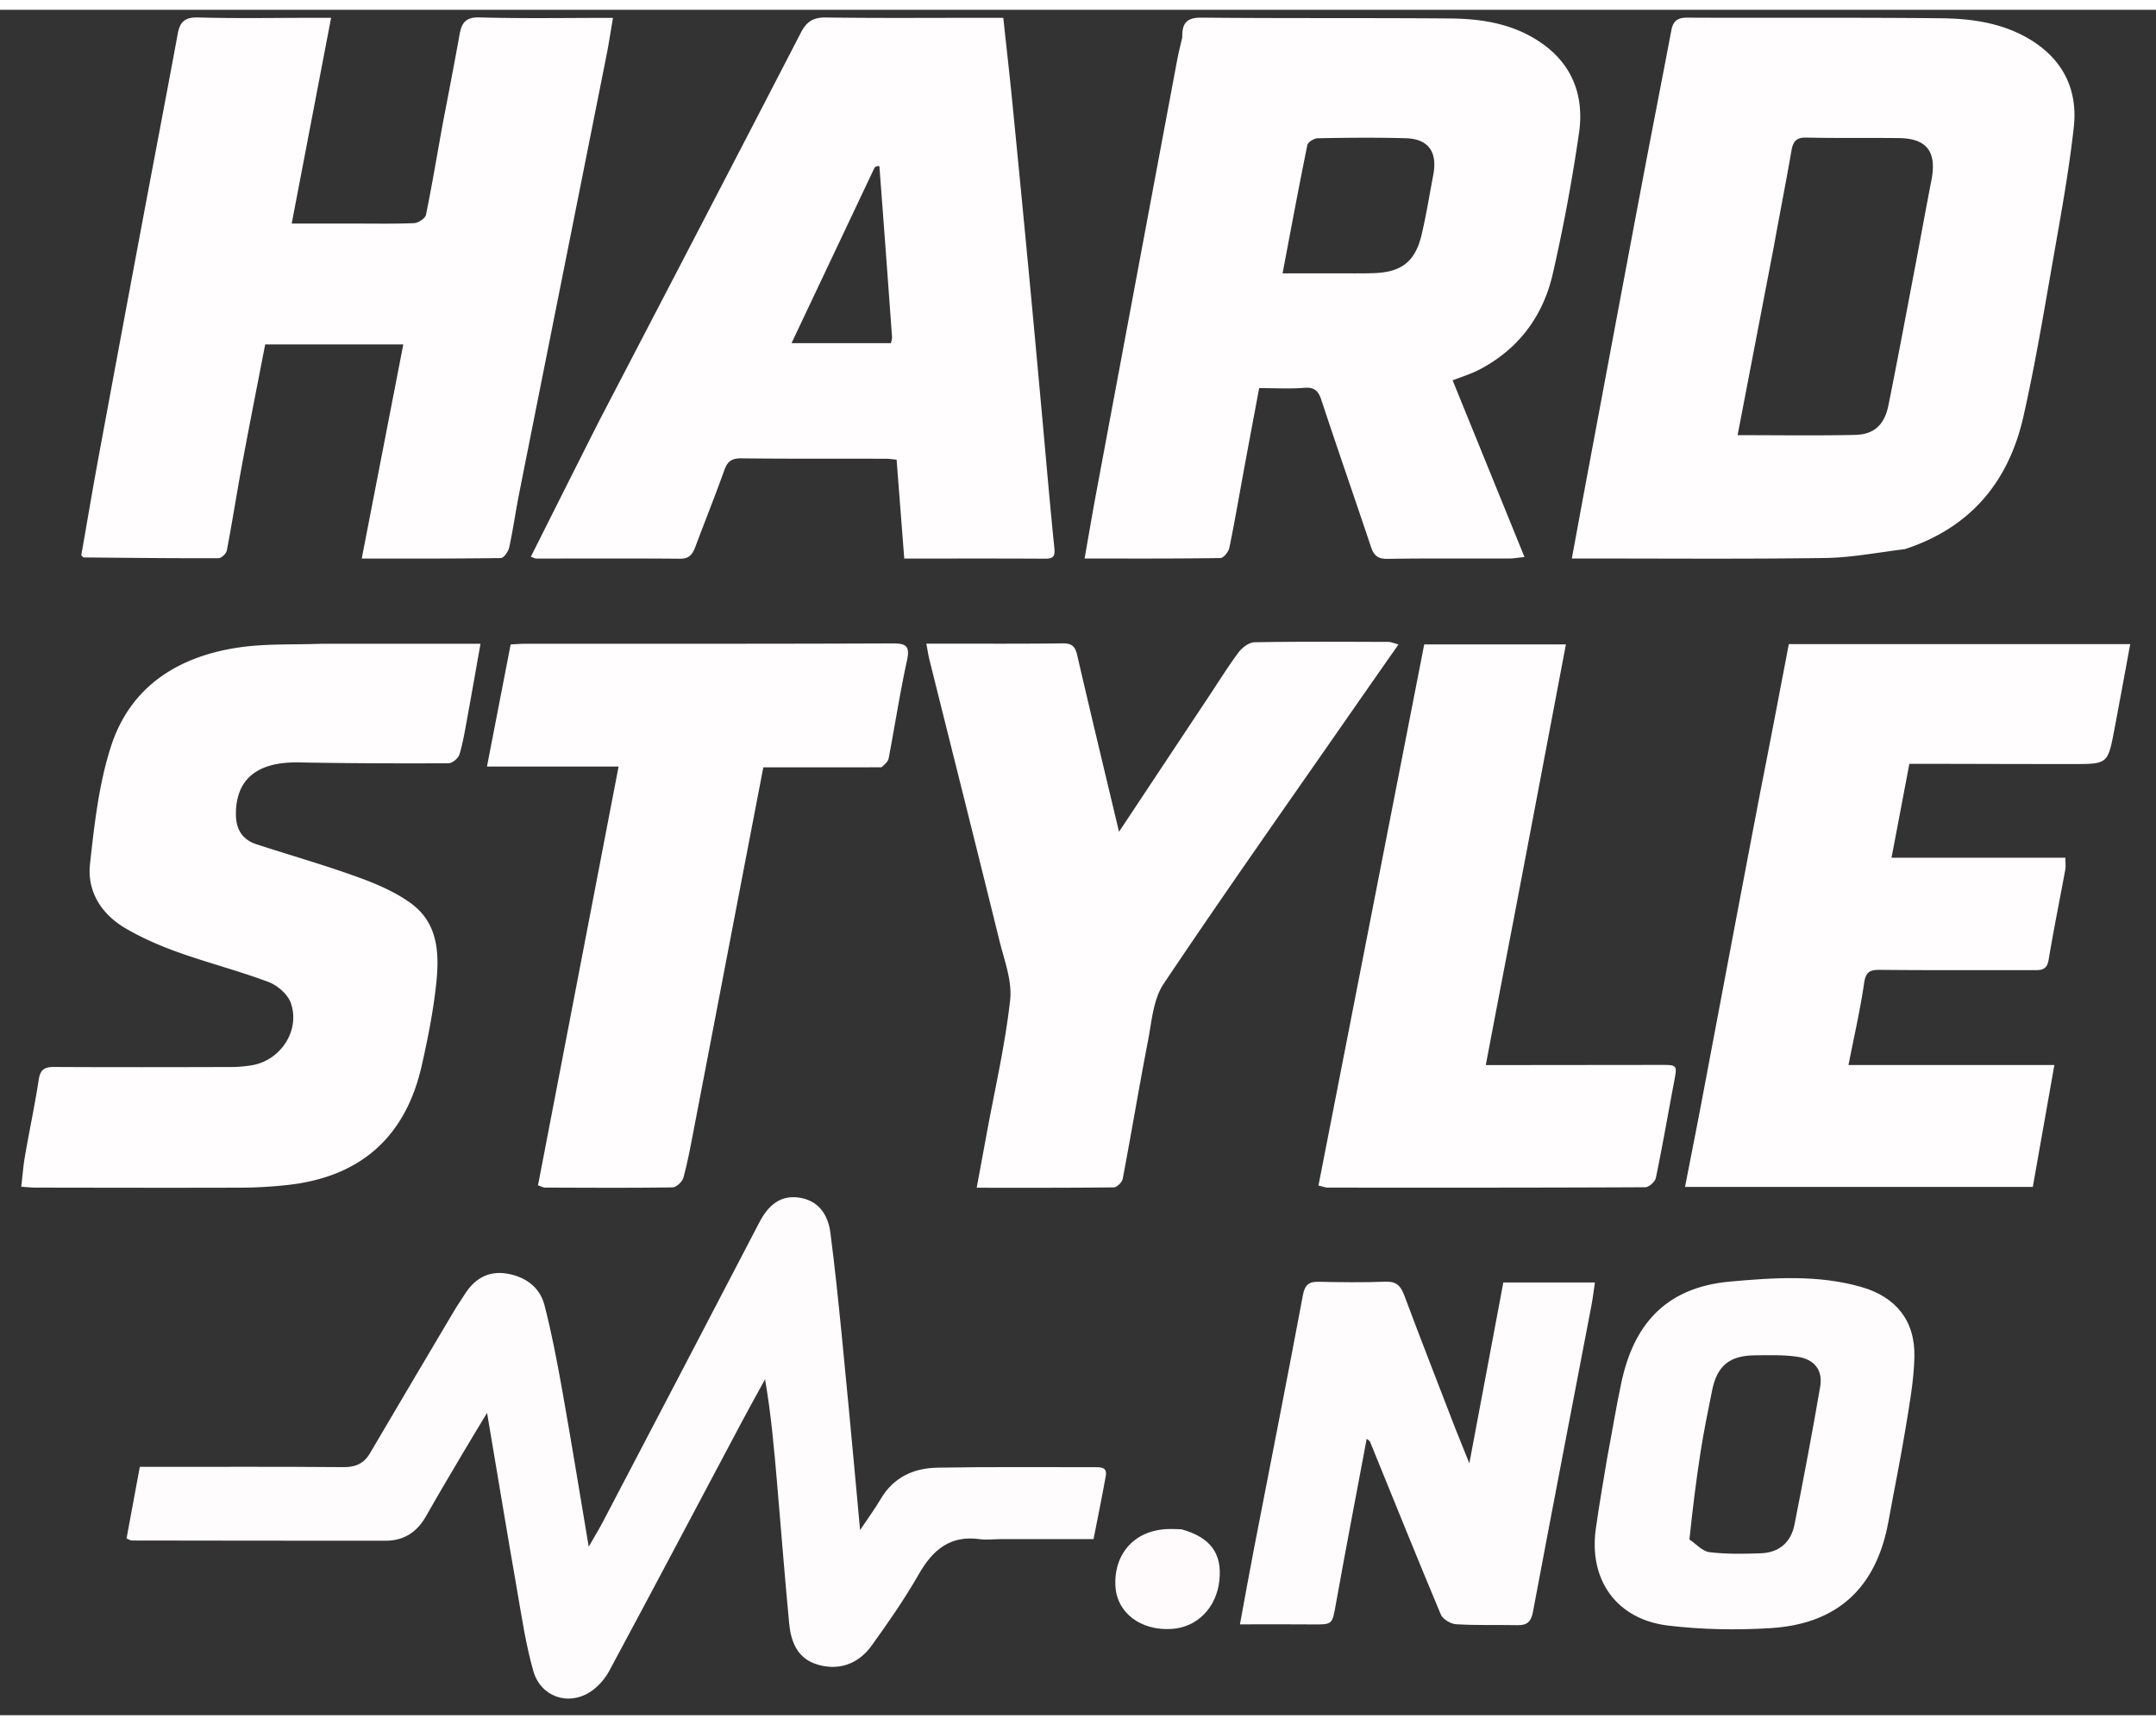 <svg xmlns="http://www.w3.org/2000/svg" viewBox="110 175 550 435" xml:space="preserve"
    style="background:0 0" width="500" height="400"><rect x="110" y="175" width="550" height="435" fill="#333333" stroke="none"/><path fill="transparent" d="M528 768.75H.75V.75h768v768zM411.525 182.339c-.41 1.815-.879 3.618-1.221 5.445A164140 164140 0 0 0 389.6 298.479c-.995 5.333-1.894 10.683-2.917 16.48 11.96 0 23.303.054 34.644-.117.8-.012 2.074-1.585 2.283-2.606 1.424-6.928 2.61-13.905 3.894-20.862 1.213-6.57 2.453-13.136 3.712-19.877 4.038 0 7.793.217 11.508-.074 2.644-.208 3.602.799 4.385 3.173 4.12 12.503 8.463 24.934 12.636 37.42.729 2.183 1.748 3.074 4.218 3.034 10.37-.167 20.745-.066 31.117-.088.941-.002 1.882-.18 3.819-.379l-18.325-45.059c2.287-.91 4.689-1.633 6.87-2.775 9.991-5.233 16.215-13.65 18.68-24.432a452 452 0 0 0 6.684-35.888c1.287-8.875-1.305-16.846-8.89-22.454-7.13-5.272-15.479-6.697-24.039-6.766-21.119-.169-42.242-.007-63.36-.211-3.716-.036-5.006 1.317-4.995 5.34M596.223 312.48c16.545-5.414 26.208-17.174 29.954-33.725 2.987-13.198 5.204-26.575 7.543-39.912 1.975-11.262 4.048-22.533 5.31-33.885 1.139-10.248-3.325-18.19-12.488-23.146-6.627-3.584-13.994-4.578-21.333-4.656-21.611-.229-43.227-.05-64.84-.153-2.534-.012-3.569.938-4.01 3.262-2.496 13.187-5.094 26.353-7.584 39.54-4.655 24.66-9.263 49.329-13.883 73.996-1.293 6.908-2.556 13.819-3.912 21.157h3.975c20.239-.01 40.481.163 60.716-.132 6.666-.098 13.315-1.405 20.552-2.345m-373.291-108.64c-1.381 7.826-2.676 15.671-4.263 23.456-.185.909-1.965 2.075-3.046 2.119-5.365.22-10.745.104-16.119.105-4.933.002-9.866 0-15.092 0l10.052-52.476h-4.669c-9.748.004-19.502.186-29.242-.087-3.344-.094-4.638 1.063-5.204 4.123-2.982 16.136-6.08 32.25-9.102 48.378-3.755 20.044-7.5 40.089-11.197 60.142-1.52 8.25-2.907 16.524-4.314 24.557.401.37.492.529.585.53 11.474.103 22.949.232 34.424.197.736-.002 1.97-1.18 2.123-1.974 1.4-7.314 2.537-14.678 3.898-22.001 1.9-10.22 3.927-20.418 5.887-30.564h35.234l-10.605 54.619c12.313 0 23.906.053 35.496-.122.748-.011 1.902-1.675 2.131-2.73.999-4.612 1.645-9.299 2.566-13.928 7.394-37.158 14.826-74.308 22.226-111.465.611-3.07 1.075-6.17 1.677-9.665-11.86 0-22.965.197-34.057-.114-3.545-.099-4.543 1.41-5.066 4.294a1226 1226 0 0 1-4.322 22.606m39.679 76.404-17.201 34.271c.71.24 1.04.449 1.371.45 12.248.01 24.497-.061 36.745.047 2.448.022 3.208-1.314 3.907-3.175 2.444-6.504 5.028-12.956 7.371-19.495.8-2.234 1.953-2.96 4.333-2.933 12.247.138 24.496.073 36.745.098.95.002 1.9.157 2.837.238l1.953 25.228c12.265 0 24.126-.039 35.986.033 2.367.014 2.49-.928 2.28-2.986-1.161-11.408-2.126-22.835-3.173-34.254-1.069-11.67-2.131-23.341-3.24-35.008a11158 11158 0 0 0-4.296-44.31c-.698-7.032-1.502-14.053-2.293-21.41h-4.436c-13.624.001-27.248.112-40.87-.077-3.236-.045-4.897 1.101-6.335 3.88-17.063 33.01-34.23 65.965-51.685 99.401m103.014 284.845h23.342c1.101-5.639 2.181-10.864 3.118-16.114.414-2.318-1.345-2.239-2.893-2.237-13.371.018-26.745-.121-40.111.125-5.986.11-11.12 2.429-14.375 7.93-1.519 2.567-3.29 4.986-5.299 7.998-.445-4.86-.809-8.947-1.194-13.032-1.157-12.287-2.275-24.578-3.501-36.857-.866-8.681-1.755-17.362-2.885-26.01-.615-4.714-3.176-8.3-8.173-8.938-4.84-.619-7.811 2.243-9.957 6.367-13.253 25.468-26.572 50.903-39.887 76.337-1.035 1.976-2.21 3.879-3.628 6.355-2.329-13.825-4.425-26.804-6.732-39.745-1.306-7.326-2.689-14.659-4.553-21.857-1.228-4.743-5.071-7.359-9.806-8.081-4.665-.712-8.17 1.474-10.616 5.436-.851 1.379-1.799 2.698-2.625 4.09-7.165 12.088-14.335 24.174-21.45 36.293-1.56 2.658-3.67 3.604-6.779 3.577-15.869-.138-31.74-.071-47.61-.075h-4.343l-3.387 18.268c.833.348 1.056.523 1.28.523 21.616.032 43.233.068 64.849.055 4.641-.002 7.983-2.21 10.271-6.257 3.122-5.523 6.373-10.972 9.598-16.435 1.921-3.257 3.899-6.481 5.971-9.92 2.588 15.332 5.036 30.172 7.618 44.988 1.216 6.976 2.243 14.034 4.172 20.823 1.865 6.563 8.788 8.989 14.412 5.438 2.01-1.27 3.83-3.316 4.963-5.424 11.412-21.222 22.657-42.534 33.967-63.811 1.885-3.548 3.854-7.05 5.784-10.573 1.546 8.947 2.314 17.706 3.065 26.467 1.022 11.931 1.951 23.87 3.084 35.79.427 4.508 1.984 8.707 6.725 10.334 5.482 1.881 10.755.253 14.255-4.588 4.294-5.939 8.486-11.999 12.122-18.35 3.57-6.234 8.053-9.947 15.591-8.875 1.588.226 3.242 0 5.615-.015m193.399-190.871c-4.951 26.284-9.893 52.568-14.857 78.849-1.381 7.308-2.837 14.602-4.313 22.181h88.719l5.5-31.088H581.55c1.429-7.285 2.984-14.047 3.988-20.89.411-2.804 1.378-3.412 3.998-3.386 12.997.129 25.996.058 38.995.076 1.931.002 3.614.146 4.068-2.588 1.281-7.727 2.852-15.407 4.267-23.113.147-.802.019-1.655.019-2.974h-44.356c1.571-8.271 3.045-16.027 4.55-23.957 1.948 0 3.437-.002 4.926 0 12.247.024 24.496.068 36.744.065 8.93-.003 8.954-.026 10.618-8.758 1.365-7.17 2.666-14.352 4.054-21.842H566.33c-2.372 12.44-4.699 24.643-7.306 37.424m-367.399-37.51c-6.852.266-13.79-.059-20.54.918-15.497 2.243-27.786 9.863-32.764 25.232-3.103 9.58-4.241 19.898-5.36 29.985-.786 7.087 2.933 12.858 9.06 16.447 4.245 2.486 8.85 4.476 13.492 6.132 7.589 2.708 15.431 4.721 22.969 7.553 2.29.86 4.896 3.108 5.686 5.317 2.486 6.949-2.502 14.614-9.788 15.899a33 33 0 0 1-5.576.476c-14.996.041-29.993.071-44.989-.013-2.437-.013-3.54.65-3.935 3.221-1 6.507-2.374 12.956-3.504 19.444-.439 2.517-.625 5.077-.958 7.89 1.523.093 2.619.216 3.715.217 17.496.022 34.993.07 52.489.011 3.857-.013 7.729-.251 11.564-.66 18.702-2 30.265-12.191 34.4-30.484 1.452-6.42 2.749-12.91 3.53-19.438.98-8.195 1.168-16.65-6.511-22.114-4.07-2.897-8.905-4.92-13.649-6.63-8.4-3.029-17.005-5.481-25.5-8.25-3.648-1.189-5.28-3.834-5.281-7.676-.004-8.985 5.46-13.399 16.023-13.21 12.742.229 25.487.274 38.23.214.971-.005 2.505-1.306 2.795-2.293.942-3.208 1.472-6.543 2.079-9.845 1.088-5.92 2.117-11.85 3.272-18.345zm226.303 14.091-22.461 33.862c-3.709-15.581-7.261-30.295-10.668-45.042-.513-2.219-1.349-3.046-3.7-3.015-10.247.131-20.497.066-30.746.073h-4.044c.334 1.745.505 2.954.799 4.133 5.945 23.843 11.95 47.671 17.826 71.531 1.24 5.035 3.304 10.326 2.756 15.251-1.277 11.467-3.912 22.784-6.001 34.161-.815 4.436-1.638 8.871-2.531 13.706 12.02 0 23.5.045 34.978-.098.793-.009 2.106-1.304 2.271-2.173 2.226-11.72 4.177-23.493 6.449-35.204.96-4.952 1.332-10.58 3.992-14.547 15.958-23.796 32.502-47.2 48.855-70.732 3.604-5.187 7.233-10.357 11.059-15.835-1.232-.312-1.925-.639-2.62-.64-11.372-.032-22.747-.112-34.116.094-1.395.026-3.151 1.352-4.066 2.579-2.75 3.685-5.167 7.618-8.032 11.895m-82.726 17.4c.514-.741 1.338-1.423 1.492-2.234 1.587-8.301 2.862-16.666 4.667-24.918.796-3.641-.032-4.444-3.645-4.429-31.235.129-62.47.079-93.704.092-1.214 0-2.426.109-3.743.173l-6.042 31.146h33.576l-20.558 106.825c1.033.35 1.378.568 1.724.569 10.869.032 21.739.109 32.606-.054.968-.014 2.482-1.444 2.765-2.482 1.104-4.06 1.865-8.219 2.662-12.357 3.853-19.996 7.676-40 11.513-60 2.053-10.698 4.114-21.395 6.21-32.296 10.085 0 19.938 0 30.476-.033m161.181 37.734 13.083-69.067h-36.142L446.34 474.903c1.042.235 1.736.526 2.429.527 26.987.019 53.975.038 80.963-.096.931-.005 2.482-1.417 2.685-2.394 1.69-8.152 3.11-16.359 4.656-24.541.808-4.276.847-4.271-3.55-4.267l-39.356.04c-1.666.002-3.332 0-5.141 0 2.474-12.995 4.819-25.309 7.356-38.24m-15.126 130.92c-4.367-11.329-8.798-22.635-13.049-34.009-.915-2.449-2.078-3.53-4.829-3.421-5.612.222-11.24.15-16.858.026-2.537-.056-3.63.64-4.148 3.411-4.038 21.598-8.315 43.151-12.489 64.723-1.194 6.171-2.296 12.36-3.571 19.25 6.585 0 12.545-.05 18.505.015 5.154.056 5.032.013 5.965-5.196 2.513-14.017 5.21-28.001 7.864-42.153.361.316.747.492.863.778 5.996 14.696 11.91 29.425 18.053 44.059.501 1.191 2.506 2.38 3.879 2.464 5.228.318 10.484.137 15.727.236 2.422.046 3.422-.891 3.891-3.393 4.898-26.102 9.948-52.175 14.938-78.26.354-1.85.566-3.728.867-5.752H493.5l-8.668 46.12c-1.356-3.36-2.362-5.857-3.575-8.897m38.691 7.518c-.956 6.025-2.002 12.038-2.849 18.077-1.83 13.061 5.289 23.11 18.455 24.691 8.627 1.036 17.473 1.19 26.155.649 17.169-1.068 27.009-10.4 30.059-27.302 1.412-7.826 3.032-15.616 4.314-23.463 1.001-6.124 2.157-12.297 2.289-18.469.197-9.186-4.719-15.248-13.526-17.775-11.013-3.161-22.266-2.387-33.436-1.393-16.988 1.511-24.72 11.512-27.773 25.676-1.335 6.195-2.331 12.462-3.687 19.308m-108.894 18.178c-.995-.013-1.991-.055-2.986-.032-8.392.199-13.889 6.054-13.531 14.397.295 6.905 6.382 11.595 14.379 11.082 6.508-.418 11.411-5.415 12.152-12.385.728-6.839-2.252-10.976-10.015-13.062"/><path fill="#FFFDFD" d="M411.601 182.028c-.088-3.713 1.202-5.066 4.918-5.03 21.119.205 42.241.043 63.36.211 8.56.068 16.909 1.494 24.039 6.766 7.585 5.608 10.177 13.58 8.89 22.455a452 452 0 0 1-6.684 35.888c-2.465 10.78-8.689 19.198-18.68 24.43-2.181 1.143-4.583 1.865-6.87 2.776l18.325 45.059c-1.937.199-2.878.377-3.818.379-10.373.022-20.748-.079-31.117.088-2.47.04-3.49-.851-4.219-3.034-4.173-12.487-8.515-24.917-12.636-37.42-.782-2.374-1.74-3.38-4.385-3.173-3.715.292-7.47.074-11.508.074-1.26 6.741-2.499 13.306-3.713 19.877-1.283 6.957-2.469 13.934-3.893 20.862-.21 1.021-1.484 2.595-2.284 2.606-11.34.171-22.684.117-34.644.117 1.024-5.797 1.922-11.147 2.917-16.48 6.887-36.901 13.791-73.798 20.704-110.695.342-1.828.81-3.631 1.297-5.756m38.773 60.196c3.373-.012 6.75.058 10.12-.054 7.04-.235 10.554-2.966 12.16-9.785 1.194-5.07 2.025-10.226 2.991-15.35 1.089-5.772-1.266-9.105-6.996-9.271-7.49-.217-14.992-.134-22.485-.003-.928.017-2.502.981-2.656 1.734-2.2 10.781-4.207 21.602-6.319 32.729zm145.558 70.35c-6.947.847-13.595 2.155-20.261 2.252-20.235.295-40.477.122-60.717.132h-3.974c1.356-7.337 2.619-14.25 3.912-21.157 4.619-24.667 9.227-49.335 13.883-73.995 2.49-13.188 5.088-26.355 7.584-39.54.44-2.325 1.475-3.275 4.01-3.263 21.614.104 43.229-.075 64.84.153 7.339.078 14.706 1.073 21.333 4.656 9.163 4.957 13.627 12.899 12.487 23.146-1.261 11.352-3.334 22.623-5.309 33.885-2.338 13.337-4.556 26.714-7.543 39.912-3.746 16.552-13.409 28.311-30.245 33.818m-33.494-76.814-9.17 47.736c10.316 0 20.17.154 30.017-.067 4.808-.108 7.46-2.603 8.45-7.512 2.359-11.696 4.543-23.428 6.778-35.149 1.417-7.437 2.755-14.889 4.204-22.32 1.409-7.226-1.153-10.649-8.31-10.727-7.872-.087-15.747.045-23.615-.128-2.579-.056-3.38 1.006-3.785 3.335-1.404 8.081-2.993 16.13-4.567 24.831m-339.398-32.223c1.482-7.635 2.883-14.962 4.213-22.301.522-2.883 1.52-4.393 5.066-4.294 11.092.311 22.198.114 34.057.114-.602 3.495-1.065 6.596-1.677 9.666-7.4 37.157-14.833 74.306-22.226 111.463-.921 4.63-1.567 9.317-2.566 13.928-.229 1.055-1.382 2.72-2.13 2.731-11.591.174-23.183.122-35.498.122l10.605-54.619h-35.232c-1.961 10.146-3.988 20.344-5.887 30.564-1.362 7.323-2.498 14.687-3.899 22.001-.152.794-1.387 1.972-2.123 1.974-11.474.035-22.95-.094-34.424-.197-.092-.001-.184-.16-.584-.53 1.407-8.033 2.794-16.307 4.315-24.557a21275 21275 0 0 1 11.197-60.142c3.022-16.128 6.12-32.242 9.102-48.378.566-3.06 1.86-4.216 5.204-4.123 9.74.273 19.494.091 29.242.088h4.669l-10.052 52.476h15.092c5.375-.002 10.753.114 16.119-.105 1.081-.045 2.861-1.211 3.045-2.12 1.588-7.785 2.882-15.629 4.373-23.76m39.729 76.475c17.297-33.203 34.464-66.158 51.527-99.168 1.436-2.779 3.098-3.925 6.335-3.88 13.621.189 27.246.078 40.87.077h4.436c.791 7.356 1.597 14.378 2.293 21.41a10991 10991 0 0 1 4.295 44.31c1.11 11.666 2.172 23.337 3.242 35.008 1.046 11.419 2.01 22.846 3.173 34.254.21 2.057.086 3-2.28 2.985-11.861-.071-23.721-.032-35.986-.032l-1.953-25.228c-.937-.083-1.887-.236-2.837-.238-12.248-.026-24.497.04-36.745-.098-2.38-.027-3.532.699-4.333 2.933-2.343 6.539-4.928 12.991-7.371 19.495-.699 1.862-1.46 3.197-3.907 3.175-12.247-.109-24.496-.038-36.745-.048-.33 0-.661-.209-1.371-.449 5.777-11.509 11.489-22.89 17.357-34.505m70.343-64.783-21.197 44.808h25.372c.112-.611.304-1.087.271-1.546a10089 10089 0 0 0-3.225-43.58c-.007-.085-.658-.12-1.221.319"/><path fill="#FFFCFD" d="M365.25 565.087c-1.999.017-3.652.241-5.24.016-7.538-1.073-12.02 2.64-15.591 8.875-3.637 6.351-7.829 12.413-12.122 18.35-3.5 4.84-8.772 6.469-14.255 4.588-4.742-1.627-6.297-5.827-6.725-10.334-1.133-11.92-2.063-23.859-3.084-35.79-.75-8.761-1.518-17.52-3.065-26.467-1.93 3.524-3.899 7.026-5.784 10.573-11.31 21.277-22.555 42.59-33.968 63.811-1.133 2.107-2.953 4.154-4.963 5.423-5.624 3.552-12.547 1.125-14.412-5.438-1.929-6.788-2.957-13.846-4.172-20.822-2.582-14.816-5.03-29.655-7.618-44.988-2.073 3.439-4.05 6.662-5.971 9.92-3.225 5.463-6.476 10.913-9.598 16.435-2.287 4.048-5.63 6.255-10.271 6.257-21.616.012-43.233-.023-64.849-.055-.224 0-.449-.176-1.28-.523l3.387-18.268h4.343c15.87.005 31.741-.063 47.61.075 3.109.027 5.219-.919 6.779-3.577 7.115-12.118 14.284-24.204 21.45-36.292.825-1.393 1.773-2.712 2.625-4.09 2.446-3.962 5.95-6.148 10.616-5.436 4.735.722 8.579 3.338 9.806 8.081 1.863 7.197 3.247 14.53 4.553 21.857 2.308 12.941 4.402 25.92 6.732 39.745 1.419-2.476 2.594-4.378 3.628-6.355 13.316-25.436 26.634-50.869 39.887-76.337 2.146-4.124 5.117-6.986 9.957-6.367 4.997.639 7.557 4.224 8.173 8.938 1.129 8.648 2.018 17.33 2.885 26.01 1.226 12.28 2.344 24.571 3.501 36.858.385 4.085.749 8.172 1.194 13.032 2.008-3.012 3.78-5.43 5.299-7.998 3.255-5.501 8.389-7.819 14.375-7.93 13.366-.247 26.741-.107 40.111-.125 1.549-.002 3.308-.081 2.893 2.237-.937 5.25-2.017 10.475-3.118 16.114z"/><path fill="#FFFDFD" d="M559.164 373.928c2.468-12.492 4.793-24.695 7.165-37.135h87.095c-1.388 7.49-2.688 14.672-4.054 21.842-1.663 8.732-1.688 8.755-10.618 8.758-12.247.003-24.496-.041-36.744-.065-1.489-.003-2.978 0-4.926 0l-4.55 23.956h44.356c0 1.32.128 2.172-.019 2.974-1.415 7.706-2.985 15.386-4.268 23.113-.453 2.734-2.136 2.591-4.067 2.588-12.999-.018-25.998.053-38.996-.076-2.619-.026-3.585.582-3.998 3.386-1.004 6.843-2.558 13.605-3.988 20.89h52.521l-5.5 31.088h-88.719c1.475-7.578 2.931-14.872 4.313-22.181 4.965-26.28 9.907-52.565 14.998-79.138M192 336.706h40.576c-1.155 6.495-2.184 12.425-3.272 18.345-.608 3.301-1.137 6.636-2.079 9.845-.289.987-1.825 2.288-2.795 2.293-12.742.06-25.489.014-38.23-.214-10.563-.189-16.027 4.224-16.023 13.21.002 3.842 1.633 6.488 5.281 7.676 8.495 2.769 17.1 5.221 25.5 8.25 4.744 1.71 9.578 3.733 13.649 6.63 7.678 5.465 7.491 13.919 6.511 22.114-.78 6.528-2.078 13.018-3.53 19.438-4.135 18.293-15.697 28.483-34.4 30.483-3.835.41-7.708.648-11.565.661-17.495.058-34.992.012-52.488-.011-1.096-.002-2.192-.124-3.715-.217.333-2.813.519-5.373.958-7.89 1.13-6.488 2.504-12.937 3.504-19.444.395-2.571 1.498-3.235 3.935-3.221 14.996.084 29.992.053 44.989.013a33 33 0 0 0 5.576-.476c7.286-1.285 12.273-8.95 9.788-15.899-.79-2.21-3.397-4.457-5.686-5.317-7.538-2.832-15.38-4.845-22.969-7.553-4.643-1.657-9.248-3.647-13.492-6.134-6.127-3.589-9.846-9.358-9.06-16.447 1.119-10.086 2.257-20.404 5.36-29.984 4.978-15.369 17.267-22.987 32.764-25.232 6.75-.977 13.688-.652 20.915-.918m226.087 13.871c2.705-4.057 5.123-7.99 7.872-11.675.915-1.226 2.671-2.553 4.066-2.579 11.369-.207 22.744-.126 34.116-.094.695.002 1.388.329 2.62.64-3.826 5.477-7.454 10.648-11.059 15.835-16.353 23.532-32.897 46.935-48.855 70.733-2.66 3.966-3.031 9.595-3.992 14.546-2.272 11.71-4.223 23.483-6.449 35.204-.165.869-1.478 2.164-2.271 2.174-11.478.141-22.957.098-34.978.098.892-4.836 1.718-9.27 2.531-13.707 2.089-11.377 4.723-22.694 6-34.161.549-4.925-1.515-10.216-2.756-15.251-5.876-23.86-11.88-47.689-17.826-71.531-.294-1.178-.465-2.387-.799-4.133h4.044c10.249-.007 20.499.058 30.746-.074 2.351-.03 3.188.797 3.7 3.015 3.407 14.748 6.96 29.462 10.668 45.044 7.774-11.72 15.117-22.791 22.62-34.083m-83.227 17.635c-10.195.017-20.048.017-30.133.017-2.096 10.901-4.157 21.598-6.21 32.296-3.837 20-7.66 40.004-11.513 60-.797 4.138-1.558 8.296-2.662 12.356-.282 1.039-1.798 2.469-2.765 2.483-10.867.163-21.737.086-32.606.054-.347-.001-.692-.219-1.725-.569 6.81-35.381 13.628-70.808 20.558-106.825h-33.576l6.042-31.146c1.316-.064 2.529-.173 3.743-.173 31.235-.013 62.47.037 93.704-.092 3.613-.015 4.441.788 3.645 4.429-1.804 8.252-3.079 16.617-4.667 24.918-.154.81-.979 1.492-1.835 2.25m161.427 38.026a13310 13310 0 0 0-7.26 37.932c1.808 0 3.475.002 5.141 0l39.356-.04c4.398-.004 4.357-.009 3.55 4.268-1.546 8.182-2.966 16.389-4.657 24.541-.203.977-1.753 2.389-2.685 2.394-26.986.133-53.974.115-80.963.096-.692-.001-1.385-.292-2.429-.527l26.983-138.038h36.142c-4.384 23.138-8.734 46.102-13.18 69.375"/><path fill="#FFFCFD" d="M481.359 537.124c1.11 2.769 2.117 5.265 3.473 8.626l8.668-46.121h23.365c-.301 2.025-.513 3.902-.867 5.752-4.99 26.085-10.04 52.158-14.938 78.26-.469 2.502-1.468 3.44-3.891 3.393-5.243-.1-10.5.082-15.727-.236-1.373-.084-3.378-1.273-3.878-2.464-6.143-14.634-12.057-29.363-18.053-44.059-.117-.286-.503-.463-.864-.778-2.653 14.152-5.351 28.136-7.864 42.153-.934 5.209-.812 5.252-5.965 5.196-5.96-.065-11.921-.015-18.505-.015 1.275-6.89 2.377-13.08 3.571-19.25 4.175-21.572 8.451-43.125 12.489-64.723.517-2.771 1.611-3.467 4.148-3.411 5.617.124 11.246.197 16.858-.026 2.751-.109 3.913.973 4.829 3.421 4.25 11.374 8.681 22.68 13.15 34.282m38.692 6.941c1.252-6.54 2.249-12.808 3.584-19.003 3.053-14.163 10.784-24.165 27.773-25.676 11.17-.994 22.423-1.767 33.436 1.393 8.807 2.527 13.723 8.59 13.526 17.775-.132 6.173-1.288 12.346-2.289 18.47-1.282 7.846-2.902 15.638-4.314 23.463-3.05 16.902-12.889 26.235-30.059 27.302-8.681.54-17.527.387-26.155-.649-13.165-1.583-20.285-11.63-18.455-24.691.847-6.04 1.893-12.053 2.952-18.383m20.925 21.107c1.692 1.129 3.29 3.015 5.094 3.238 4.3.53 8.702.439 13.054.294 4.691-.155 7.757-2.754 8.66-7.335 2.307-11.695 4.543-23.407 6.549-35.157.72-4.217-1.427-6.993-5.806-7.643-3.55-.527-7.215-.4-10.828-.367-6.5.059-9.663 2.666-10.929 8.938-1.056 5.228-2.13 10.457-2.95 15.723-1.123 7.212-2.016 14.46-2.843 22.309"/><path fill="#FFFBFC" d="M411.375 562.573c7.442 2.062 10.421 6.198 9.694 13.037-.742 6.971-5.644 11.967-12.152 12.385-7.997.514-14.083-4.178-14.379-11.082-.358-8.343 5.139-14.197 13.53-14.397.995-.023 1.991.019 3.308.057"/><path fill="transparent" d="M450 242.225h-12.81c2.113-11.128 4.12-21.948 6.319-32.729.154-.753 1.727-1.718 2.655-1.734 7.494-.131 14.995-.214 22.486.003 5.73.165 8.085 3.499 6.996 9.271-.966 5.123-1.797 10.279-2.991 15.35-1.606 6.819-5.119 9.55-12.16 9.785-3.37.112-6.746.042-10.494.055m112.466-6.784c1.546-8.381 3.135-16.43 4.54-24.512.405-2.329 1.206-3.392 3.785-3.334 7.868.173 15.743.04 23.614.127 7.158.079 9.72 3.501 8.31 10.727-1.449 7.431-2.787 14.883-4.204 22.32-2.234 11.721-4.418 23.453-6.778 35.149-.99 4.91-3.641 7.404-8.45 7.512-9.847.221-19.701.067-30.017.067 3.098-16.127 6.135-31.931 9.199-48.055m-229.248-20.462c.457-.191 1.109-.155 1.115-.071a10089 10089 0 0 1 3.226 43.58c.033.459-.158.935-.271 1.546h-25.372c7.163-15.143 14.18-29.975 21.303-45.056m207.676 349.884c.91-7.541 1.802-14.789 2.926-22.001.821-5.267 1.894-10.496 2.95-15.723 1.266-6.271 4.429-8.878 10.929-8.937 3.613-.033 7.277-.161 10.828.366 4.379.65 6.527 3.426 5.806 7.643-2.006 11.75-4.242 23.462-6.549 35.157-.904 4.583-3.969 7.181-8.66 7.336-4.351.145-8.754.236-13.054-.294-1.804-.223-3.402-2.109-5.176-3.546"/></svg>